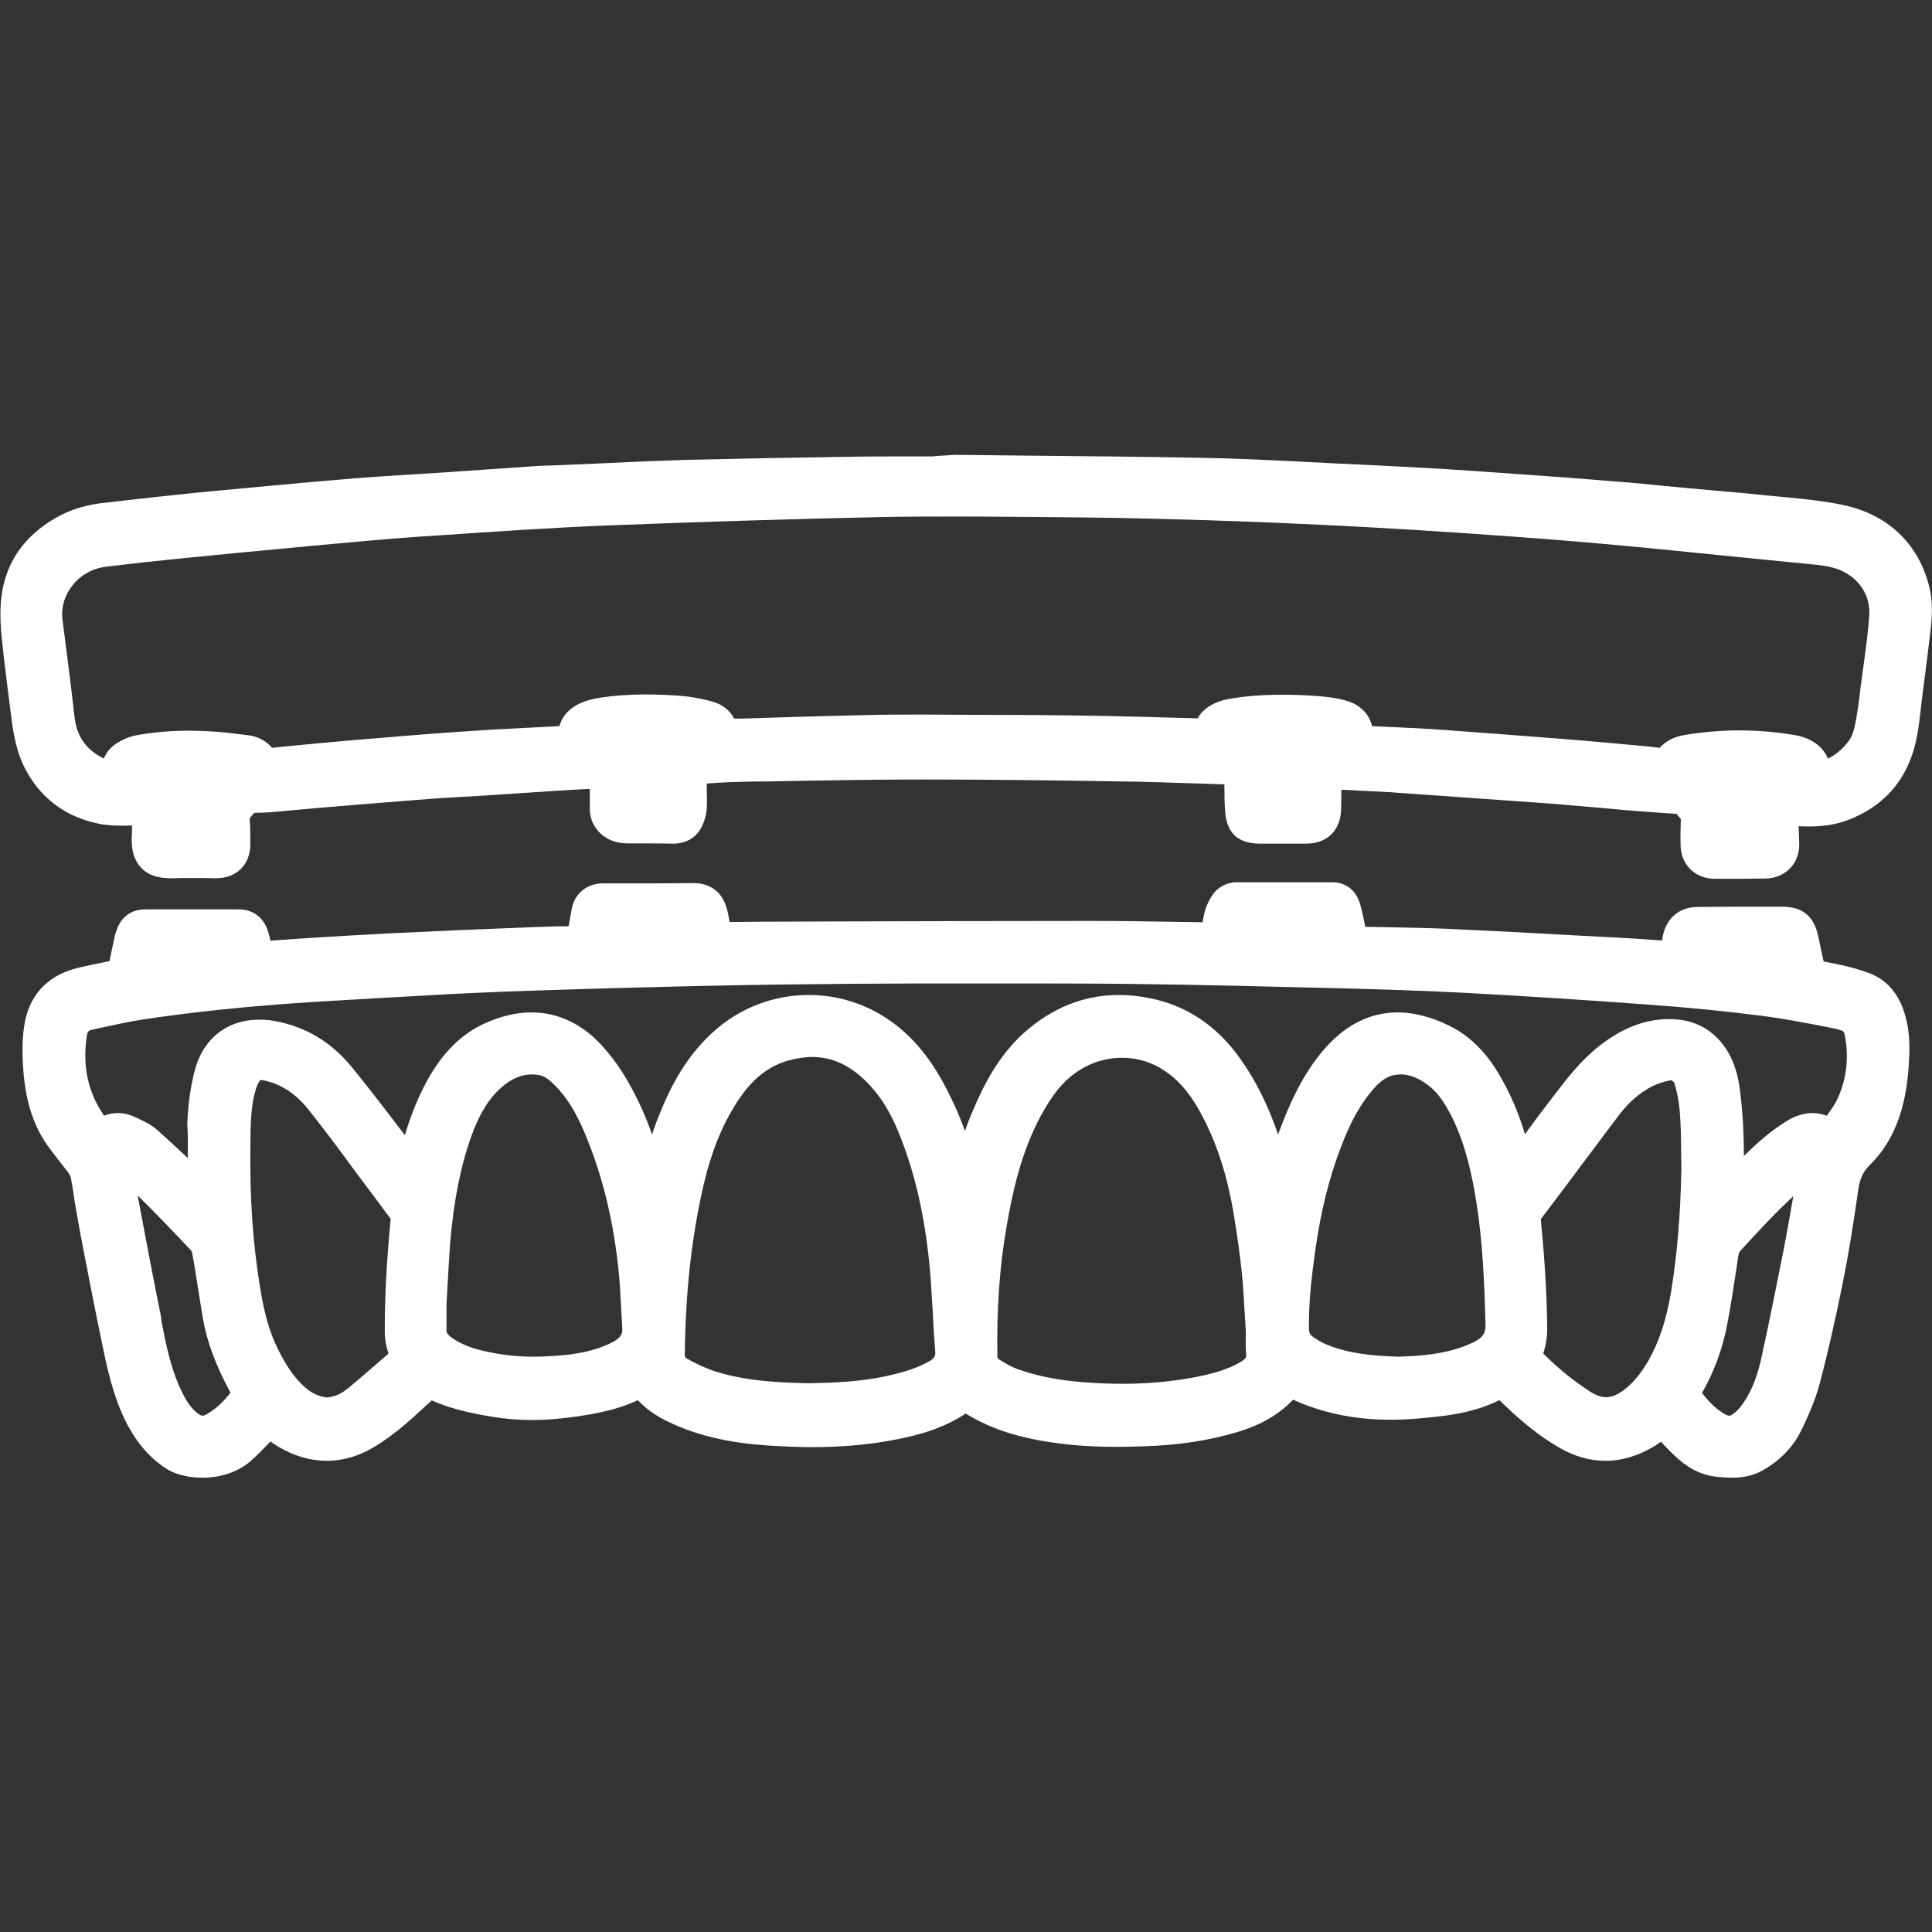 <?xml version="1.0" encoding="utf-8"?>
<!-- Generator: Adobe Illustrator 27.10.0, SVG Export Plug-In . SVG Version: 6.00 Build 0)  -->
<svg version="1.1" id="Layer_1" xmlns="http://www.w3.org/2000/svg" xmlns:xlink="http://www.w3.org/1999/xlink" x="0px" y="0px"
	 viewBox="0 0 72 72" style="enable-background:new 0 0 72 72;" xml:space="preserve">
<rect x="0" y="0" width="72" height="72" fill="#333333" stroke="none"/>
<style type="text/css">
	.st0{fill:none;}
	.st1{fill:#FFFFFF;}
</style>
<line class="st0" x1="6065" y1="-2282" x2="6135.71" y2="-2352.71"/>
<g>
	<path class="st1" d="M69.56,36.23c-0.26-0.09-0.52-0.17-0.79-0.23c-0.27-0.06-0.54-0.12-0.81-0.17c-0.07-0.33-0.14-0.65-0.21-0.98
		c-0.16-0.71-0.58-1.05-1.29-1.06h-1.24c-0.65,0-1.31,0-1.96,0.01c-0.67,0-1.15,0.41-1.29,1.07c-0.01,0.06-0.02,0.12-0.03,0.18
		c-0.56-0.04-1.12-0.08-1.69-0.11l-1.54-0.08c-1.55-0.09-3.1-0.17-4.65-0.24c-0.84-0.04-1.68-0.05-2.52-0.07l-0.66-0.01
		c-0.05-0.27-0.11-0.54-0.18-0.8c-0.16-0.63-0.63-0.86-1.03-0.86h-3.61c-0.34,0-0.7,0.2-0.88,0.48c-0.23,0.34-0.32,0.69-0.36,1.01
		l-0.62-0.01c-1.2-0.02-2.4-0.04-3.6-0.04c-3.21,0-6.43,0.01-9.64,0.02l-2.68,0.01c-0.25,0-0.97,0.01-1.09,0.01
		c-0.02-0.14-0.05-0.27-0.08-0.41c-0.21-0.91-0.88-1.04-1.28-1.04l0,0c-0.71,0.01-1.43,0.01-2.14,0.01h-1.21
		c-0.6,0-1.06,0.37-1.17,0.94c-0.04,0.22-0.08,0.44-0.12,0.66h-0.08c-0.21,0-0.41,0-0.62,0.01l-0.59,0.02
		c-1.84,0.07-3.69,0.15-5.53,0.24c-0.98,0.05-1.95,0.11-2.92,0.17l-0.87,0.06c-0.16,0.01-0.33,0.02-0.5,0.04
		c-0.02-0.1-0.04-0.19-0.07-0.28c-0.22-0.82-0.88-0.89-1.08-0.89H5.4c-0.48,0-0.86,0.26-1.03,0.71c-0.04,0.12-0.09,0.24-0.11,0.36
		c0,0-0.15,0.73-0.18,0.86c-0.1,0.02-0.2,0.04-0.3,0.06c-0.28,0.06-0.56,0.11-0.83,0.18c-1.39,0.32-1.86,1.25-2.01,1.97
		c-0.13,0.62-0.11,1.23-0.08,1.74c0.05,0.72,0.18,1.78,0.79,2.74c0.16,0.25,0.35,0.48,0.53,0.72c0.11,0.14,0.22,0.28,0.33,0.42
		c0.11,0.15,0.13,0.23,0.13,0.24c0.04,0.2,0.07,0.4,0.1,0.59s0.05,0.38,0.09,0.57L3,46.01c0.26,1.33,0.51,2.66,0.8,4.04
		c0.19,0.93,0.4,1.9,0.84,2.83c0.39,0.81,0.89,1.41,1.52,1.83c0.34,0.23,0.85,0.36,1.38,0.36c0.7,0,1.34-0.22,1.8-0.62
		c0.26-0.23,0.5-0.48,0.74-0.73c0.1,0.07,0.21,0.15,0.32,0.21c0.58,0.34,1.18,0.51,1.77,0.51c0.62,0,1.24-0.18,1.83-0.55
		c0.72-0.44,1.32-0.99,1.9-1.53l0.19-0.17c0.77,0.34,1.57,0.5,2.33,0.62c0.45,0.07,0.91,0.11,1.39,0.11c0.7,0,1.45-0.08,2.29-0.23
		c0.52-0.1,1.1-0.24,1.67-0.51c0.41,0.44,0.9,0.7,1.25,0.86c1.38,0.64,2.82,0.79,3.93,0.85c0.43,0.02,0.86,0.04,1.29,0.04
		c1.01,0,1.92-0.07,2.8-0.22c0.98-0.17,2.01-0.41,2.95-1.03c0.86,0.53,1.87,0.88,3.18,1.07c0.77,0.12,1.59,0.17,2.51,0.17
		c0.31,0,0.62-0.01,0.93-0.02c1.29-0.04,2.42-0.21,3.46-0.52c0.9-0.26,1.59-0.66,2.12-1.22c0,0,0.13,0.06,0.2,0.09
		c1.04,0.44,2.19,0.66,3.45,0.66c0.71,0,1.41-0.08,2-0.15c0.76-0.1,1.43-0.28,2.04-0.58c0.65,0.64,1.37,1.27,2.21,1.76
		c0.57,0.33,1.15,0.5,1.74,0.5c0.62,0,1.24-0.19,1.83-0.55c0.08-0.05,0.16-0.1,0.24-0.16c0.2,0.22,0.41,0.43,0.63,0.63
		c0.49,0.43,0.99,0.66,1.62,0.69c0.13,0.01,0.27,0.02,0.4,0.02c0.27,0,0.68-0.03,1.1-0.25c0.65-0.36,1.16-0.87,1.46-1.48
		c0.22-0.44,0.53-1.11,0.72-1.83c0.29-1.11,0.56-2.3,0.83-3.63c0.22-1.09,0.41-2.25,0.59-3.53c0.06-0.42,0.18-0.69,0.43-0.93
		c0.49-0.48,0.85-1.07,1.09-1.76c0.26-0.75,0.34-1.51,0.37-2.08c0.03-0.5,0.04-1.1-0.13-1.71C70.77,37.01,70.29,36.47,69.56,36.23z
		 M68.08,41.58c-0.17-0.06-0.35-0.1-0.53-0.1c-0.44,0-0.8,0.19-1.03,0.34c-0.59,0.37-1.08,0.82-1.53,1.26c0-0.77-0.04-1.58-0.14-2.4
		c-0.06-0.48-0.18-1.11-0.58-1.67c-0.42-0.6-1.04-0.96-1.79-1.02c-0.1-0.01-0.19-0.01-0.29-0.01c-0.87,0-1.71,0.32-2.55,0.97
		c-0.71,0.55-1.23,1.22-1.73,1.88l-0.2,0.26c-0.3,0.39-0.59,0.78-0.88,1.18c-0.2-0.68-0.45-1.28-0.74-1.83
		c-0.4-0.76-1-1.69-2.09-2.22c-0.66-0.32-1.3-0.49-1.91-0.49c-1.07,0-2.03,0.5-2.84,1.49c-0.79,0.96-1.26,2.08-1.62,3.06
		c-0.37-1.09-0.83-2.01-1.42-2.84c-0.86-1.21-1.99-1.97-3.36-2.24c-0.39-0.08-0.77-0.12-1.15-0.12c-1.31,0-2.5,0.48-3.55,1.42
		c-0.95,0.86-1.49,1.94-1.89,2.88c-0.11,0.25-0.21,0.51-0.3,0.77c-0.17-0.48-0.37-0.95-0.6-1.4c-0.61-1.23-1.31-2.1-2.2-2.72
		c-0.89-0.62-1.93-0.95-3.02-0.95c-1.31,0-2.56,0.48-3.53,1.35c-0.84,0.75-1.48,1.72-2.01,3.04c-0.11,0.26-0.21,0.53-0.3,0.81
		c-0.22-0.63-0.49-1.25-0.83-1.85c-0.31-0.57-0.68-1.08-1.09-1.52c-0.72-0.77-1.61-1.18-2.57-1.18c-0.57,0-1.16,0.14-1.77,0.42
		c-0.84,0.39-1.52,1.06-2.07,2.03c-0.36,0.64-0.64,1.32-0.88,2.12l-0.12-0.15c-0.61-0.8-1.22-1.6-1.85-2.37
		c-0.76-0.94-1.73-1.52-2.88-1.73C10.04,38.01,9.84,38,9.66,38c-1.22,0-2.12,0.73-2.42,1.96C7.09,40.57,7,41.23,6.98,41.91
		C7.01,42.31,7,42.73,7,43.16c-0.37-0.35-0.75-0.7-1.13-1.04c-0.24-0.22-0.52-0.34-0.75-0.45l-0.09-0.04
		c-0.21-0.1-0.43-0.15-0.64-0.15c-0.14,0-0.32,0.02-0.51,0.1c-0.59-0.85-0.81-1.81-0.65-2.94c0.03-0.22,0.09-0.24,0.18-0.26
		l0.32-0.07C4.25,38.2,4.76,38.08,5.28,38c1.91-0.29,3.94-0.5,6.39-0.66c0.85-0.05,1.7-0.1,2.55-0.15l1.61-0.09
		c2.53-0.15,5.11-0.22,7.61-0.29l0.81-0.02c3.18-0.09,6.52-0.13,10.21-0.14h2.91c1.64,0,3.28,0,4.92,0.02
		c2.42,0.03,4.84,0.09,7.25,0.15c1.62,0.04,3.34,0.09,5.05,0.18c2.25,0.12,4.55,0.27,6.86,0.44c1.39,0.1,2.82,0.24,4.24,0.42
		c0.63,0.08,1.26,0.2,1.92,0.32l0.85,0.17c0.05,0.02,0.11,0.04,0.16,0.05c0.06,0.02,0.1,0.03,0.13,0.18
		c0.17,0.87,0.06,1.71-0.33,2.49C68.32,41.24,68.2,41.41,68.08,41.58z M57.43,45.54c-0.01-0.09,0-0.12,0-0.12
		c0.53-0.69,1.05-1.39,1.58-2.1c0.43-0.57,0.86-1.15,1.29-1.72c0.39-0.52,0.81-0.88,1.28-1.12c0.19-0.09,0.41-0.17,0.63-0.21
		c0.03-0.01,0.06-0.01,0.09-0.01l0.09,0.08c0.11,0.33,0.18,0.71,0.21,1.09c0.04,0.49,0.05,0.99,0.05,1.49l0.01,0.61
		c-0.03,1.73-0.16,3.23-0.38,4.59c-0.18,1.07-0.45,1.89-0.85,2.59c-0.28,0.48-0.57,0.83-0.91,1.09c-0.24,0.18-0.46,0.27-0.66,0.27
		c-0.18,0-0.36-0.06-0.57-0.19c-0.6-0.38-1.19-0.85-1.78-1.44c0.1-0.29,0.15-0.59,0.15-0.93C57.65,48.35,57.58,47.09,57.43,45.54z
		 M52.13,50.56c-1.05-0.03-1.92-0.13-2.71-0.46c-0.16-0.07-0.32-0.16-0.49-0.28c-0.08-0.06-0.15-0.12-0.15-0.33
		c-0.01-0.94,0.09-1.87,0.25-2.98c0.2-1.4,0.51-2.64,0.95-3.78c0.3-0.79,0.61-1.38,0.98-1.87c0.32-0.42,0.59-0.7,0.97-0.79
		c0.09-0.02,0.19-0.03,0.28-0.03c0.27,0,0.56,0.1,0.87,0.3c0.41,0.26,0.73,0.67,1.07,1.37c0.49,1.03,0.72,2.14,0.87,3.09
		c0.24,1.51,0.3,3.05,0.34,4.55c0.01,0.3-0.06,0.48-0.46,0.68c-0.59,0.28-1.28,0.44-2.16,0.5L52.13,50.56z M64.37,49.35
		c0.14-0.73,0.25-1.47,0.36-2.2l0.05-0.34c0.02-0.12,0.04-0.16,0.11-0.23c0.65-0.71,1.27-1.38,1.94-2c-0.11,0.63-0.22,1.27-0.34,1.9
		c-0.28,1.41-0.56,2.82-0.87,4.22c-0.16,0.7-0.4,1.27-0.75,1.72c-0.08,0.11-0.19,0.21-0.32,0.3c-0.06,0.04-0.09,0.04-0.1,0.04
		c-0.03,0-0.11-0.01-0.27-0.12c-0.26-0.17-0.5-0.4-0.75-0.73C63.88,51.12,64.2,50.26,64.37,49.35z M37.17,50.58c0,0,0-0.01,0-0.02
		c-0.03-1.77,0.08-3.35,0.34-4.84c0.22-1.28,0.54-2.77,1.28-4.14c0.42-0.77,0.81-1.26,1.28-1.59c0.53-0.38,1.13-0.57,1.75-0.57
		c0.48,0,0.95,0.12,1.38,0.36c0.65,0.37,1.16,0.94,1.63,1.86c0.56,1.07,0.94,2.29,1.17,3.75c0.11,0.68,0.21,1.37,0.28,2.05
		c0.05,0.47,0.07,0.94,0.1,1.4l0.05,0.81v0.07c-0.01,0.25-0.01,0.5,0.01,0.75c0.01,0.1,0.02,0.15-0.23,0.3
		c-0.41,0.24-0.91,0.4-1.6,0.54c-0.88,0.17-1.79,0.26-2.77,0.26c-0.49,0-0.99-0.02-1.49-0.06c-0.97-0.08-1.75-0.24-2.46-0.5
		c-0.22-0.08-0.45-0.22-0.69-0.37L37.17,50.58z M26.23,44.12c0.28-1.19,0.68-2.19,1.25-3.07c0.54-0.83,1.15-1.32,1.91-1.53
		c0.3-0.08,0.59-0.13,0.87-0.13c0.69,0,1.31,0.26,1.89,0.79c0.57,0.52,1.02,1.2,1.39,2.15c0.61,1.53,0.98,3.26,1.14,5.28
		c0.03,0.42,0.05,0.84,0.08,1.26c0.02,0.49,0.05,0.97,0.09,1.46c0.02,0.18,0,0.28-0.25,0.42c-0.51,0.28-1.09,0.43-1.6,0.54
		c-0.93,0.2-1.91,0.24-2.8,0.26c-1.18-0.02-2.44-0.08-3.6-0.46c-0.3-0.1-0.63-0.25-1.02-0.47c-0.04-0.02-0.06-0.04-0.06-0.18
		C25.55,48.15,25.77,46.09,26.23,44.12z M19.9,50.56c-0.67,0-1.32-0.08-1.94-0.23c-0.46-0.11-0.84-0.27-1.14-0.49
		c-0.17-0.12-0.19-0.21-0.18-0.31c0-0.22,0-0.93,0-0.93l0.04-0.71c0.03-0.53,0.06-1.08,0.1-1.62c0.13-1.51,0.38-2.8,0.79-3.94
		c0.29-0.81,0.64-1.38,1.1-1.79c0.38-0.34,0.76-0.5,1.16-0.5c0.08,0,0.15,0.01,0.24,0.02c0.18,0.03,0.37,0.14,0.61,0.39
		c0.44,0.44,0.79,1,1.13,1.82c0.62,1.49,1.03,3.11,1.23,4.96c0.06,0.51,0.08,1.03,0.11,1.55l0.04,0.72
		c0.01,0.17-0.01,0.31-0.31,0.49c-0.56,0.31-1.19,0.43-1.74,0.5C20.72,50.53,20.3,50.56,19.9,50.56z M14.48,50.44l-0.04,0.04
		c-0.47,0.4-0.93,0.81-1.4,1.2c-0.25,0.21-0.45,0.32-0.64,0.36c-0.07,0.02-0.22,0.04-0.22,0.04c-0.32-0.04-0.59-0.17-0.86-0.42
		c-0.4-0.37-0.72-0.86-1.06-1.59c-0.33-0.73-0.48-1.53-0.6-2.29c-0.24-1.55-0.35-3.15-0.33-4.88v-0.27
		c0.01-0.66,0.01-1.29,0.16-1.88c0.07-0.28,0.13-0.39,0.21-0.5h0.02c0.06,0,0.17,0.02,0.4,0.09c0.54,0.18,1.02,0.54,1.44,1.09
		c0.6,0.76,1.18,1.54,1.75,2.32l0.63,0.84l0.26,0.35c0.12,0.16,0.23,0.32,0.36,0.48c-0.15,1.57-0.22,2.85-0.22,4.04
		C14.33,49.73,14.35,50.08,14.48,50.44z M7.69,52.71c-0.06,0.03-0.1,0.05-0.14,0.05c-0.06,0-0.15-0.06-0.2-0.1
		c-0.3-0.24-0.49-0.59-0.7-1.07c-0.31-0.73-0.47-1.51-0.63-2.34L6,49.06c-0.27-1.32-0.52-2.65-0.77-3.97l-0.1-0.54
		c0.68,0.67,1.34,1.36,1.99,2.05c0.01,0.02,0.04,0.07,0.05,0.13c0.09,0.49,0.16,0.98,0.24,1.47l0.14,0.87
		c0.15,0.9,0.48,1.8,1.04,2.83C8.3,52.28,8.01,52.53,7.69,52.71z"/>
	<path class="st1" d="M71.87,21.76c-0.42-1.54-1.54-2.58-3.14-2.93c-0.73-0.16-1.47-0.23-2.18-0.3l-0.65-0.06
		c-0.64-0.07-1.28-0.13-1.92-0.18l-1.95-0.18c-0.58-0.06-1.17-0.12-1.75-0.16c-1.18-0.1-2.35-0.19-3.53-0.27
		c-1.26-0.09-2.51-0.18-3.77-0.25c-1.07-0.06-2.14-0.11-3.22-0.16L48.4,17.2c-1.23-0.06-2.46-0.12-3.7-0.14
		c-2.14-0.04-4.28-0.06-6.43-0.08l-2.67-0.03L34.81,17v0.01h-1.56c-0.49,0-0.97,0-1.46,0.01c-2.09,0.03-4.19,0.07-6.28,0.12
		c-0.97,0.03-1.95,0.07-2.92,0.12l-1.4,0.06l-0.46,0.02c-0.25,0.01-0.51,0.01-0.76,0.03l-3.63,0.25l-1.13,0.07
		c-0.64,0.04-1.29,0.08-1.93,0.13c-1.1,0.09-2.2,0.19-3.29,0.29l-0.84,0.08c-0.89,0.08-1.77,0.16-2.66,0.26
		c-0.43,0.04-2.12,0.23-2.53,0.28c-0.73,0.07-1.35,0.26-1.9,0.58c-1.14,0.66-1.81,1.61-1.99,2.81c-0.11,0.75-0.03,1.46,0.05,2.15
		l0.01,0.11c0.09,0.75,0.18,1.51,0.28,2.26c0.09,0.74,0.21,1.46,0.61,2.16c0.57,1,1.47,1.65,2.63,1.89
		c0.26,0.06,0.55,0.08,0.91,0.08c0.12,0,0.24,0,0.36-0.01c0,0.17,0,0.35-0.01,0.52c-0.01,0.45,0.11,0.81,0.36,1.07
		s0.6,0.38,1.1,0.38l0,0c0.27-0.01,0.55-0.01,0.82-0.01c0.28,0,0.55,0,0.86,0.01c0.77,0,1.28-0.51,1.28-1.27V31.3
		c0-0.26,0-0.52-0.03-0.79c0.01-0.01,0.03-0.06,0.17-0.21c0,0,0.03-0.01,0.12-0.01c0.16,0,0.32-0.01,0.48-0.02l1.79-0.16
		c0.68-0.06,2.17-0.18,2.17-0.18c0.67-0.05,1.35-0.11,2.02-0.16c0.38-0.03,1.98-0.12,1.98-0.12s2.07-0.14,2.56-0.17
		c0.47-0.03,0.93-0.06,1.39-0.08c0,0.09,0,0.74,0,0.74c0,0.72,0.58,1.29,1.39,1.29h0.39c0,0,1,0,1.33,0.01
		c0.49,0,0.89-0.24,1.08-0.67c0.11-0.24,0.16-0.45,0.17-0.66c0.01-0.19,0.01-0.37,0-0.56c0-0.12,0-0.23,0-0.35
		c0.28-0.02,0.55-0.04,0.83-0.05c0.5-0.02,1-0.03,1.56-0.03l1.63-0.03c1.31-0.02,2.63-0.04,4.03-0.04l0,0
		c2.43,0,4.86,0.03,7.29,0.07c1,0.01,1.99,0.05,2.99,0.08l0.96,0.03c0,0.35,0,0.7,0.03,1.05c0.07,0.78,0.49,1.16,1.29,1.16h1.72
		c0.8,0,1.3-0.5,1.31-1.31c0-0.23,0.01-0.47,0.01-0.7c0.16,0.01,0.98,0.05,0.98,0.05c0.35,0.02,0.71,0.03,1.06,0.06
		c0.85,0.06,4.38,0.31,4.38,0.31c0.67,0.05,1.34,0.09,2,0.15c0.5,0.04,1,0.09,1.5,0.13c0.42,0.04,0.84,0.08,1.26,0.11
		c0.29,0.02,0.57,0.04,0.86,0.06l0.45,0.03c0.01,0.01,0.11,0.14,0.16,0.19c-0.01,0.33-0.02,0.66-0.01,0.99
		c0.02,0.73,0.55,1.24,1.28,1.24h0.5c0.46,0,0.91,0,1.37-0.01c0.37,0,0.7-0.14,0.93-0.38c0.17-0.17,0.36-0.48,0.34-0.97
		c-0.01-0.2-0.01-0.4-0.02-0.6c0.13,0.01,0.26,0.01,0.4,0.01c0.55,0,1.01-0.08,1.44-0.24c0.76-0.29,1.37-0.74,1.81-1.32
		c0.6-0.8,0.77-1.7,0.85-2.39c0.06-0.51,0.12-1.03,0.19-1.54c0.07-0.54,0.14-1.08,0.2-1.62C72,23.09,72.06,22.43,71.87,21.76z
		 M69.33,25.68c-0.05,0.45-0.11,0.9-0.2,1.34c-0.05,0.25-0.13,0.46-0.23,0.59c-0.24,0.31-0.49,0.53-0.78,0.66
		c-0.09-0.22-0.26-0.48-0.64-0.68c-0.19-0.1-0.38-0.16-0.56-0.19c-0.7-0.12-1.41-0.18-2.11-0.18c-0.67,0-1.35,0.06-2.02,0.17
		c-0.45,0.07-0.74,0.26-0.94,0.48c-0.08-0.01-0.16-0.02-0.24-0.03c-0.17-0.02-0.34-0.04-0.6-0.06c-0.91-0.08-1.83-0.17-2.75-0.24
		c-1.49-0.12-2.99-0.23-4.48-0.34c-0.67-0.05-1.35-0.08-2.02-0.11l-0.63-0.03c-0.01-0.07-0.03-0.13-0.06-0.19
		c-0.15-0.38-0.49-0.65-0.94-0.77c-0.3-0.08-0.63-0.13-1.01-0.16c-0.45-0.03-0.89-0.05-1.34-0.05c-0.72,0-1.38,0.05-2,0.16
		c-0.22,0.04-0.43,0.11-0.61,0.21c-0.27,0.15-0.44,0.32-0.53,0.51l-0.77-0.02c-0.93-0.03-1.85-0.05-2.78-0.07
		c-1.6-0.03-3.2-0.04-4.8-0.04l-1.86-0.01c-0.74,0-1.49,0-2.23,0.02c-1,0.02-2,0.05-3,0.08l-1.51,0.05c-0.11,0-0.22,0-0.33,0
		c-0.16-0.31-0.45-0.54-0.83-0.64c-0.4-0.11-0.8-0.18-1.19-0.21c-0.42-0.03-0.85-0.05-1.27-0.05c-0.61,0-1.17,0.04-1.7,0.12
		c-0.23,0.04-0.57,0.1-0.89,0.28c-0.41,0.24-0.57,0.54-0.63,0.78l-1.16,0.06c-0.85,0.04-1.71,0.09-2.56,0.15
		c-1.35,0.09-2.7,0.21-4.05,0.32c-0.93,0.08-1.85,0.17-2.77,0.26l-0.17,0.02c-0.22-0.26-0.54-0.43-0.9-0.47
		c-0.5-0.06-1-0.13-1.5-0.15c-0.23-0.01-0.46-0.02-0.7-0.02c-0.68,0-1.34,0.06-1.95,0.17c-0.32,0.06-0.58,0.2-0.74,0.3
		c-0.23,0.15-0.39,0.34-0.48,0.57c-0.68-0.34-1.02-0.84-1.1-1.6c-0.11-1.03-0.25-2.07-0.38-3.1L2.33,23.1
		c-0.06-0.45,0.07-0.9,0.36-1.27c0.3-0.39,0.75-0.65,1.26-0.71c0.9-0.11,1.8-0.21,2.7-0.3c1.49-0.15,2.97-0.29,4.46-0.43l0.75-0.07
		c1.3-0.12,2.59-0.24,3.89-0.33l0.19-0.01c2.21-0.15,4.49-0.31,6.74-0.4c3.6-0.14,6.91-0.24,10.14-0.31
		c0.94-0.02,1.87-0.02,2.81-0.02c1.47,0,2.93,0.02,4.4,0.03c1.99,0.02,4.02,0.07,6.21,0.15c2.12,0.08,4.19,0.18,6.17,0.3
		c2.58,0.16,4.67,0.31,6.57,0.47c1.97,0.17,3.94,0.37,5.9,0.57l2.53,0.25c0.42,0.04,0.84,0.08,1.2,0.24
		c0.71,0.32,1.11,0.97,1.05,1.7c-0.04,0.59-0.12,1.17-0.2,1.76L69.33,25.68z"/>
</g>
</svg>
